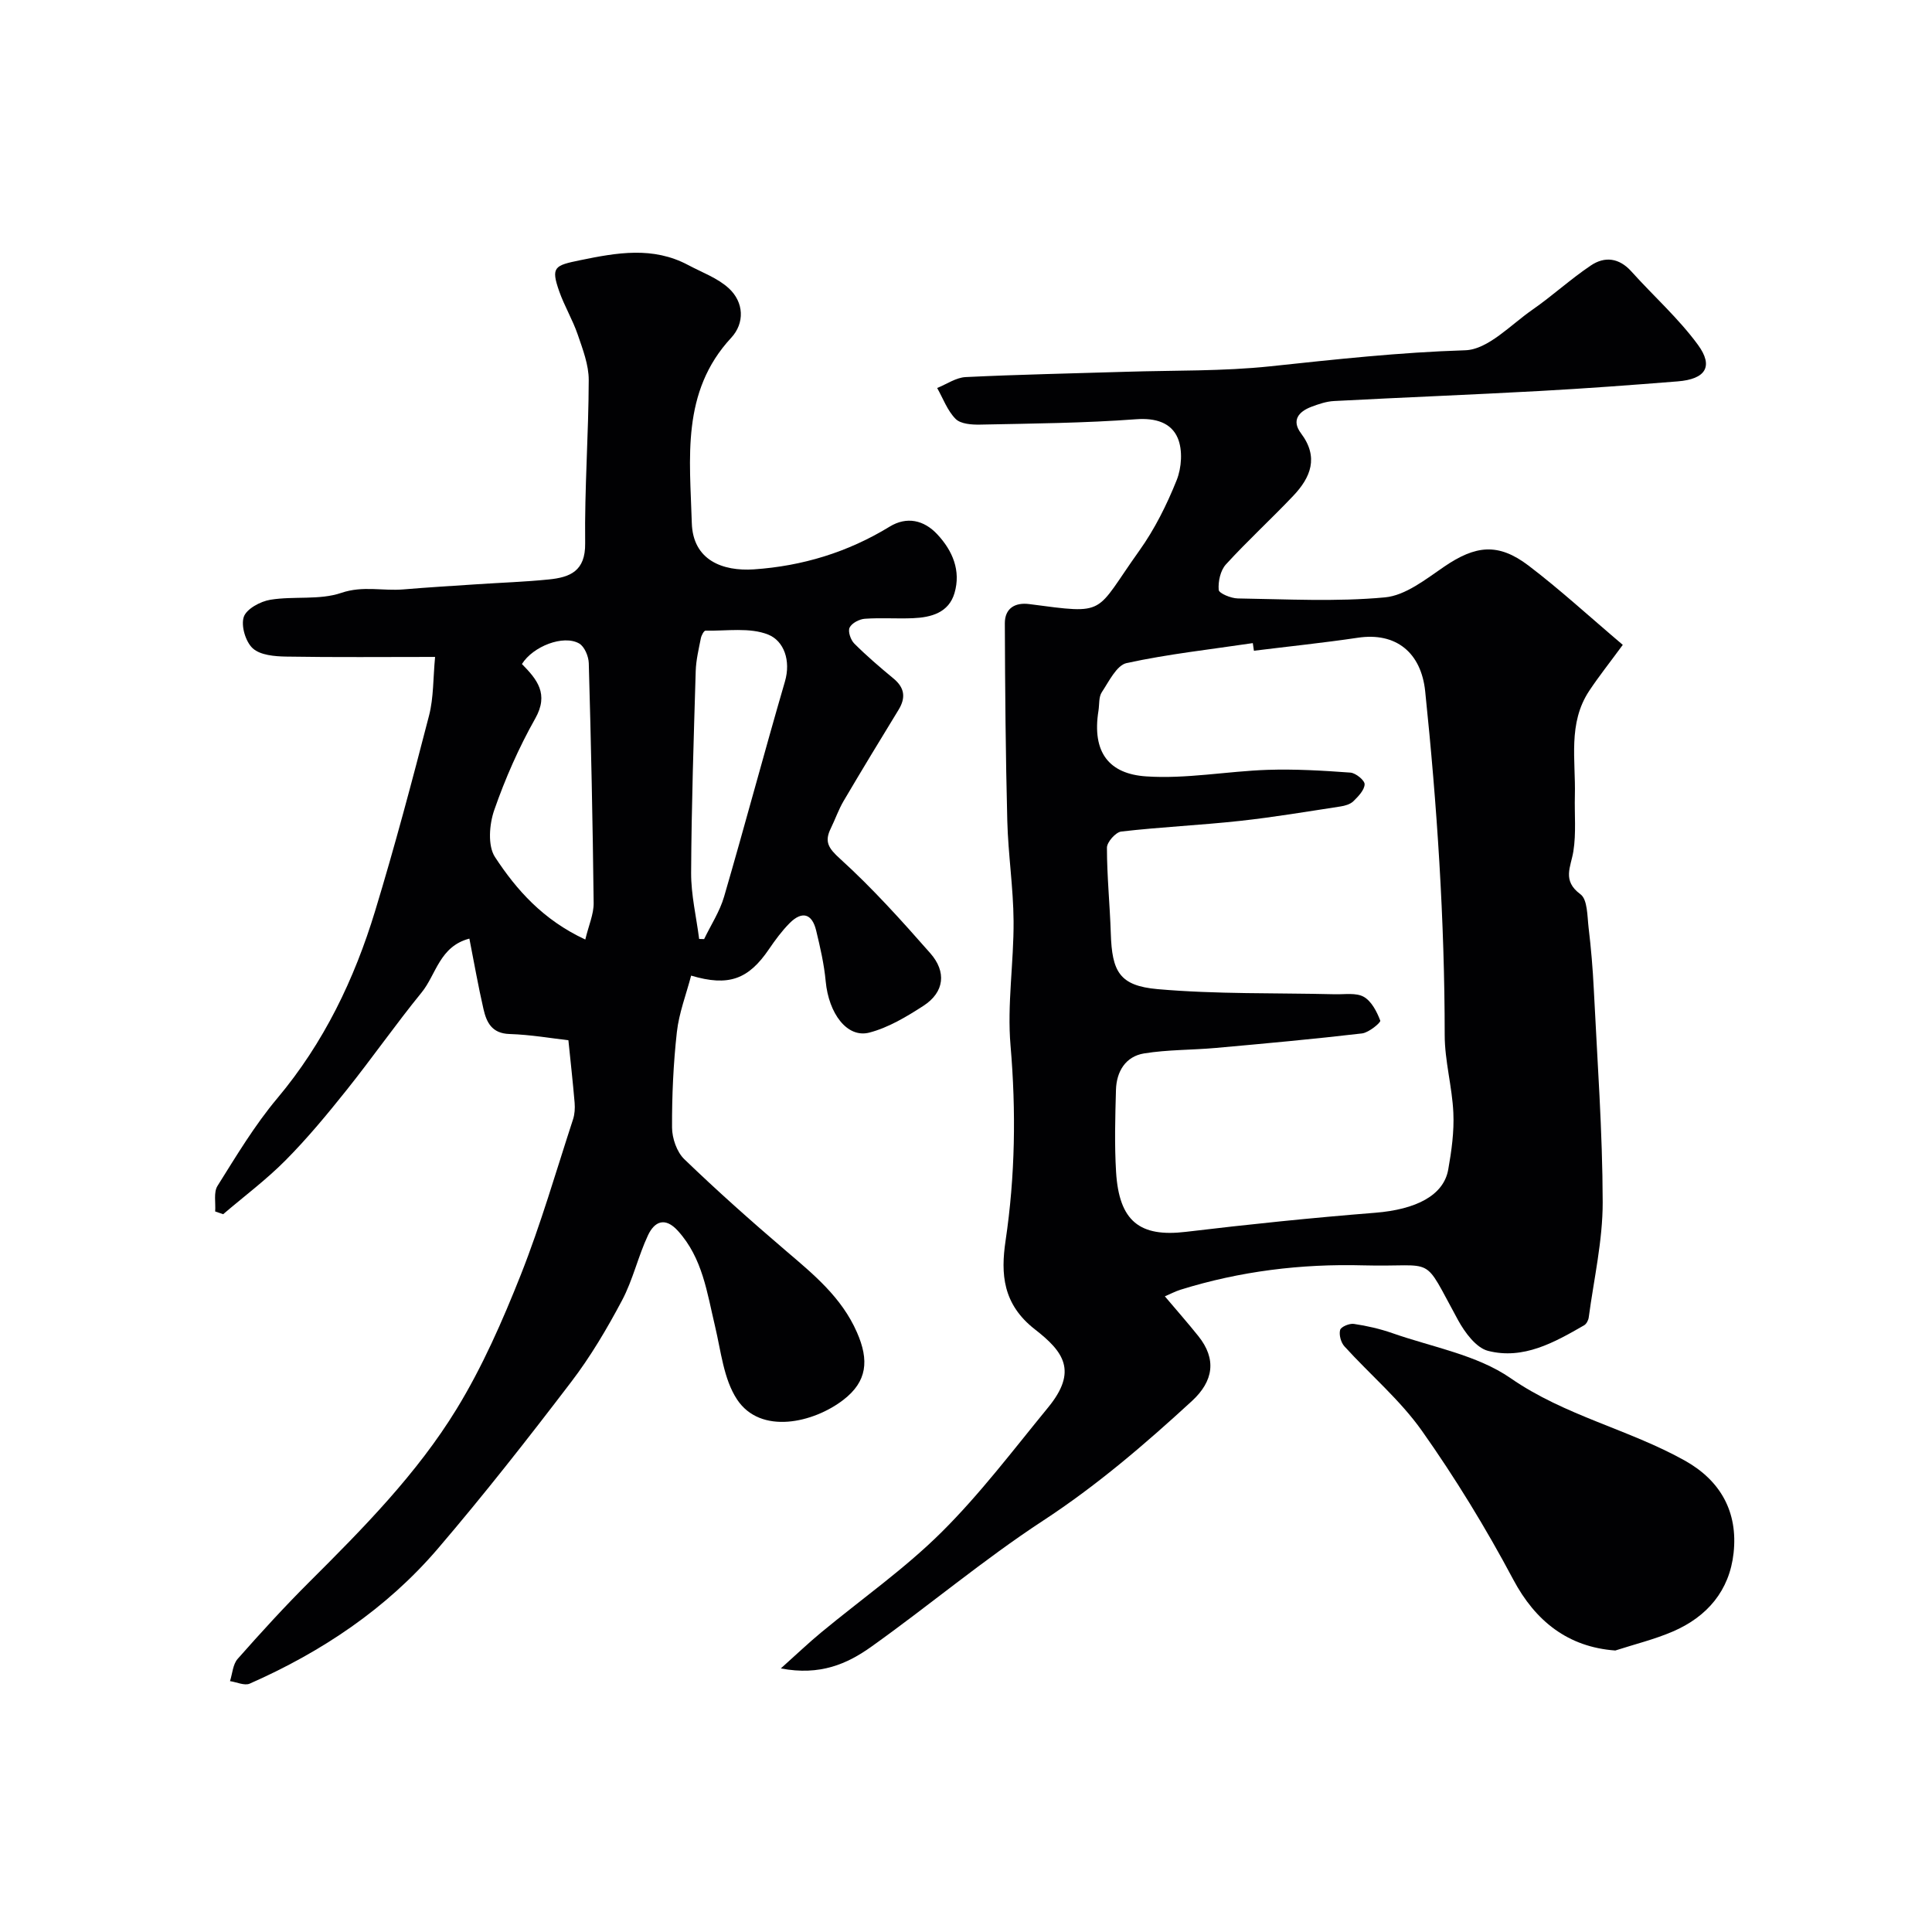 <svg enable-background="new 0 0 400 400" viewBox="0 0 400 400" xmlns="http://www.w3.org/2000/svg"><g fill="#010103"><path d="m335.98 133.51c-2.75 3.75-4.98 6.55-6.95 9.52-4.46 6.72-2.78 14.35-2.97 21.69-.1 3.85.29 7.77-.31 11.53-.52 3.27-2.39 6.05 1.47 8.9 1.47 1.08 1.4 4.5 1.68 6.89.51 4.25.87 8.52 1.08 12.79.72 14.7 1.81 29.4 1.84 44.09.01 7.95-1.83 15.9-2.89 23.84-.08.59-.47 1.35-.96 1.63-6.17 3.56-12.58 7.16-19.89 5.29-2.46-.63-4.78-3.78-6.18-6.32-7.66-13.96-4.26-10.97-19.62-11.38-12.9-.35-25.53 1.2-37.86 5.04-1.06.33-2.05.86-3.25 1.37 2.39 2.83 4.73 5.48 6.93 8.23 3.82 4.76 3.16 9.32-1.33 13.45-9.74 8.95-19.69 17.49-30.85 24.79-12.28 8.04-23.58 17.57-35.56 26.1-4.93 3.51-10.55 6.03-18.7 4.47 3.3-2.95 5.73-5.28 8.32-7.42 8.34-6.91 17.29-13.18 24.94-20.77 8.01-7.95 14.89-17.07 22.08-25.84 6.18-7.53 3.21-11.55-2.72-16.16-6.71-5.22-7.1-11.53-6.09-18.34 2-13.48 2.19-26.85 1.03-40.43-.73-8.51.69-17.18.63-25.78-.05-6.9-1.12-13.79-1.3-20.7-.35-13.64-.46-27.29-.51-40.94-.01-3.07 2.07-4.37 5.06-3.98 16.32 2.14 13.36 2.13 22.77-11.04 3.18-4.45 5.7-9.51 7.74-14.6 1.04-2.59 1.28-6.25.23-8.73-1.35-3.18-4.57-4.2-8.61-3.9-10.73.8-21.52.89-32.28 1.11-1.73.04-4.04-.12-5.09-1.17-1.71-1.71-2.6-4.23-3.83-6.41 1.96-.79 3.9-2.16 5.9-2.26 11.09-.54 22.19-.75 33.29-1.1 9.93-.31 19.93-.09 29.78-1.13 13.44-1.43 26.81-2.9 40.36-3.32 4.72-.15 9.39-5.26 13.89-8.38 4.16-2.89 7.91-6.35 12.11-9.17 2.87-1.94 5.85-1.6 8.39 1.22 4.57 5.09 9.77 9.71 13.79 15.2 3.3 4.51 1.56 7.11-4.18 7.57-9.52.76-19.04 1.47-28.58 1.99-14.19.78-28.39 1.33-42.58 2.08-1.59.08-3.2.63-4.71 1.2-2.65 1.01-4.14 2.82-2.12 5.5 3.71 4.93 2 9.12-1.62 12.93-4.56 4.81-9.47 9.3-13.94 14.2-1.14 1.25-1.63 3.53-1.49 5.27.06.72 2.55 1.75 3.95 1.77 10.16.15 20.38.72 30.46-.22 4.26-.39 8.45-3.75 12.26-6.35 6.48-4.42 11.17-5.01 17.45-.25 6.55 4.98 12.63 10.58 19.54 16.43zm-76.37 1.22c-.08-.53-.16-1.05-.23-1.58-8.72 1.3-17.52 2.26-26.12 4.13-2.07.45-3.66 3.8-5.14 6.03-.66.99-.49 2.52-.69 3.81-1.41 8.76 2.29 13.1 9.82 13.62 8.31.57 16.75-1.06 25.14-1.35 5.72-.19 11.48.15 17.2.57 1.1.08 2.97 1.61 2.94 2.42-.04 1.2-1.31 2.51-2.32 3.5-.64.63-1.74.95-2.68 1.09-6.93 1.06-13.86 2.23-20.83 2.99-8.17.89-16.39 1.26-24.55 2.2-1.15.13-2.97 2.18-2.97 3.34 0 5.92.61 11.84.8 17.77.25 7.88 1.77 10.82 9.69 11.52 12.18 1.07 24.47.76 36.72 1.06 2.02.05 4.38-.36 5.96.53 1.61.91 2.72 3.08 3.42 4.93.15.38-2.36 2.48-3.78 2.65-10.09 1.18-20.21 2.1-30.33 3.01-4.93.44-9.93.34-14.79 1.13-3.83.62-5.71 3.74-5.82 7.53-.16 5.66-.32 11.35.02 16.99.62 10.26 4.92 13.56 14.45 12.42 13.03-1.56 26.1-2.91 39.19-3.95 8.4-.67 14.17-3.55 15.13-8.94.69-3.87 1.24-7.86 1.06-11.76-.24-5.38-1.79-10.73-1.79-16.1-.01-23.81-1.58-47.5-4.04-71.16-.83-8.01-6.03-12.29-13.97-11.09-7.15 1.06-14.33 1.8-21.49 2.69z"/><path d="m117.68 215.37c-3.39-.38-7.78-1.15-12.19-1.29-3.66-.11-4.76-2.41-5.39-5.16-1.09-4.74-1.93-9.54-2.92-14.59-6.18 1.61-6.87 7.44-9.88 11.14-5.36 6.58-10.23 13.56-15.53 20.2-4 5.01-8.11 9.98-12.62 14.53-4 4.04-8.61 7.48-12.95 11.19-.55-.19-1.1-.38-1.65-.57.13-1.79-.36-3.95.48-5.29 3.89-6.2 7.69-12.56 12.38-18.14 9.65-11.5 15.96-24.65 20.26-38.8 4.07-13.38 7.66-26.9 11.16-40.44.96-3.72.83-7.73 1.25-12.14-10.59 0-20.72.1-30.84-.07-2.37-.04-5.34-.29-6.9-1.7-1.49-1.35-2.48-4.66-1.87-6.51.55-1.66 3.45-3.23 5.52-3.56 4.86-.79 10.16.12 14.67-1.42 4.48-1.53 8.61-.36 12.86-.72 5.09-.43 10.2-.73 15.3-1.07 4.93-.33 9.88-.49 14.8-.99 4.39-.44 7.61-1.71 7.53-7.5-.14-11.26.71-22.52.74-33.78.01-3.14-1.23-6.35-2.27-9.4-1.05-3.07-2.76-5.91-3.84-8.97-1.78-5.07-.94-5.36 4.31-6.44 7.66-1.58 15.09-2.9 22.4 1 2.85 1.52 6.06 2.67 8.37 4.78 3.2 2.92 3.34 7.24.53 10.27-10.43 11.23-8.54 25.06-8.16 38.33.22 7.76 6.42 10.05 12.85 9.62 10.03-.68 19.45-3.54 28.12-8.85 3.52-2.15 7.08-1.38 9.85 1.59 3.18 3.4 4.93 7.53 3.57 12.17-1.2 4.07-4.83 5.04-8.59 5.2-3.33.14-6.68-.12-9.99.12-1.13.08-2.69.9-3.14 1.83-.38.79.22 2.55.97 3.3 2.56 2.56 5.32 4.92 8.11 7.23 2.33 1.92 2.59 3.98 1.05 6.5-3.83 6.26-7.64 12.53-11.36 18.85-1.06 1.79-1.74 3.8-2.66 5.68-1.37 2.78-.5 4.11 1.94 6.32 6.66 6.04 12.72 12.78 18.67 19.55 3.34 3.8 2.97 8.03-1.46 10.89-3.48 2.25-7.23 4.5-11.18 5.53-4.6 1.19-8.41-3.96-9.03-10.63-.33-3.54-1.14-7.06-1.98-10.53-.86-3.55-2.96-4.04-5.48-1.51-1.61 1.62-2.99 3.5-4.28 5.39-4.24 6.25-8.35 7.8-16.12 5.48-1.02 3.9-2.51 7.73-2.95 11.67-.73 6.56-1.03 13.19-1 19.78.01 2.22.98 5.06 2.54 6.56 6.77 6.53 13.81 12.79 20.96 18.9 5.78 4.93 11.59 9.67 14.77 16.92 2.58 5.85 2.11 10.21-2.78 13.99-6.18 4.78-17.15 7.33-22.04-.08-2.78-4.22-3.32-10-4.55-15.15-1.66-6.95-2.57-14.1-7.68-19.74-2.71-2.99-4.88-1.89-6.19.89-2.06 4.38-3.13 9.26-5.39 13.51-3.11 5.86-6.52 11.64-10.54 16.9-8.94 11.72-18.05 23.34-27.63 34.54-10.62 12.39-23.99 21.32-38.91 27.9-1.08.47-2.71-.32-4.08-.52.5-1.56.59-3.48 1.58-4.6 4.82-5.46 9.74-10.85 14.9-15.99 11.13-11.1 22.22-22.33 30.44-35.76 5.33-8.71 9.5-18.24 13.28-27.76 4.16-10.51 7.3-21.43 10.82-32.2.35-1.07.42-2.3.33-3.43-.36-4.27-.84-8.51-1.29-12.95zm3.5-20.85c.7-2.94 1.76-5.26 1.73-7.57-.19-16.55-.54-33.1-1.01-49.65-.04-1.42-.89-3.45-2-4.08-3.26-1.85-9.55.59-11.84 4.26 3.12 3.17 5.64 6.18 2.75 11.29-3.39 6.01-6.21 12.42-8.48 18.94-1.03 2.95-1.38 7.39.15 9.73 4.47 6.82 9.95 13.01 18.7 17.08zm23.57-.12c.34.01.68.02 1.03.03 1.4-2.92 3.24-5.71 4.13-8.77 4.32-14.82 8.28-29.74 12.6-44.55 1.27-4.35-.21-8.41-3.45-9.72-3.83-1.54-8.61-.73-12.99-.82-.33-.01-.86 1-.97 1.59-.44 2.24-.99 4.5-1.06 6.77-.41 13.93-.88 27.85-.95 41.78-.02 4.56 1.08 9.13 1.66 13.69z"/><path d="m334.43 341.72c-9.75-.71-16.53-6.04-21.13-14.7-5.65-10.62-11.97-20.97-18.91-30.79-4.53-6.4-10.72-11.62-16.04-17.48-.73-.8-1.16-2.4-.89-3.4.18-.66 1.93-1.39 2.85-1.25 2.7.4 5.41 1.02 7.98 1.92 8.27 2.9 17.5 4.49 24.47 9.32 11.23 7.78 24.43 10.57 36.03 17.04 7.46 4.16 11.06 10.68 10.13 19.16-.85 7.78-5.47 13.18-12.56 16.24-3.83 1.65-7.95 2.65-11.93 3.94z"/></g></svg>